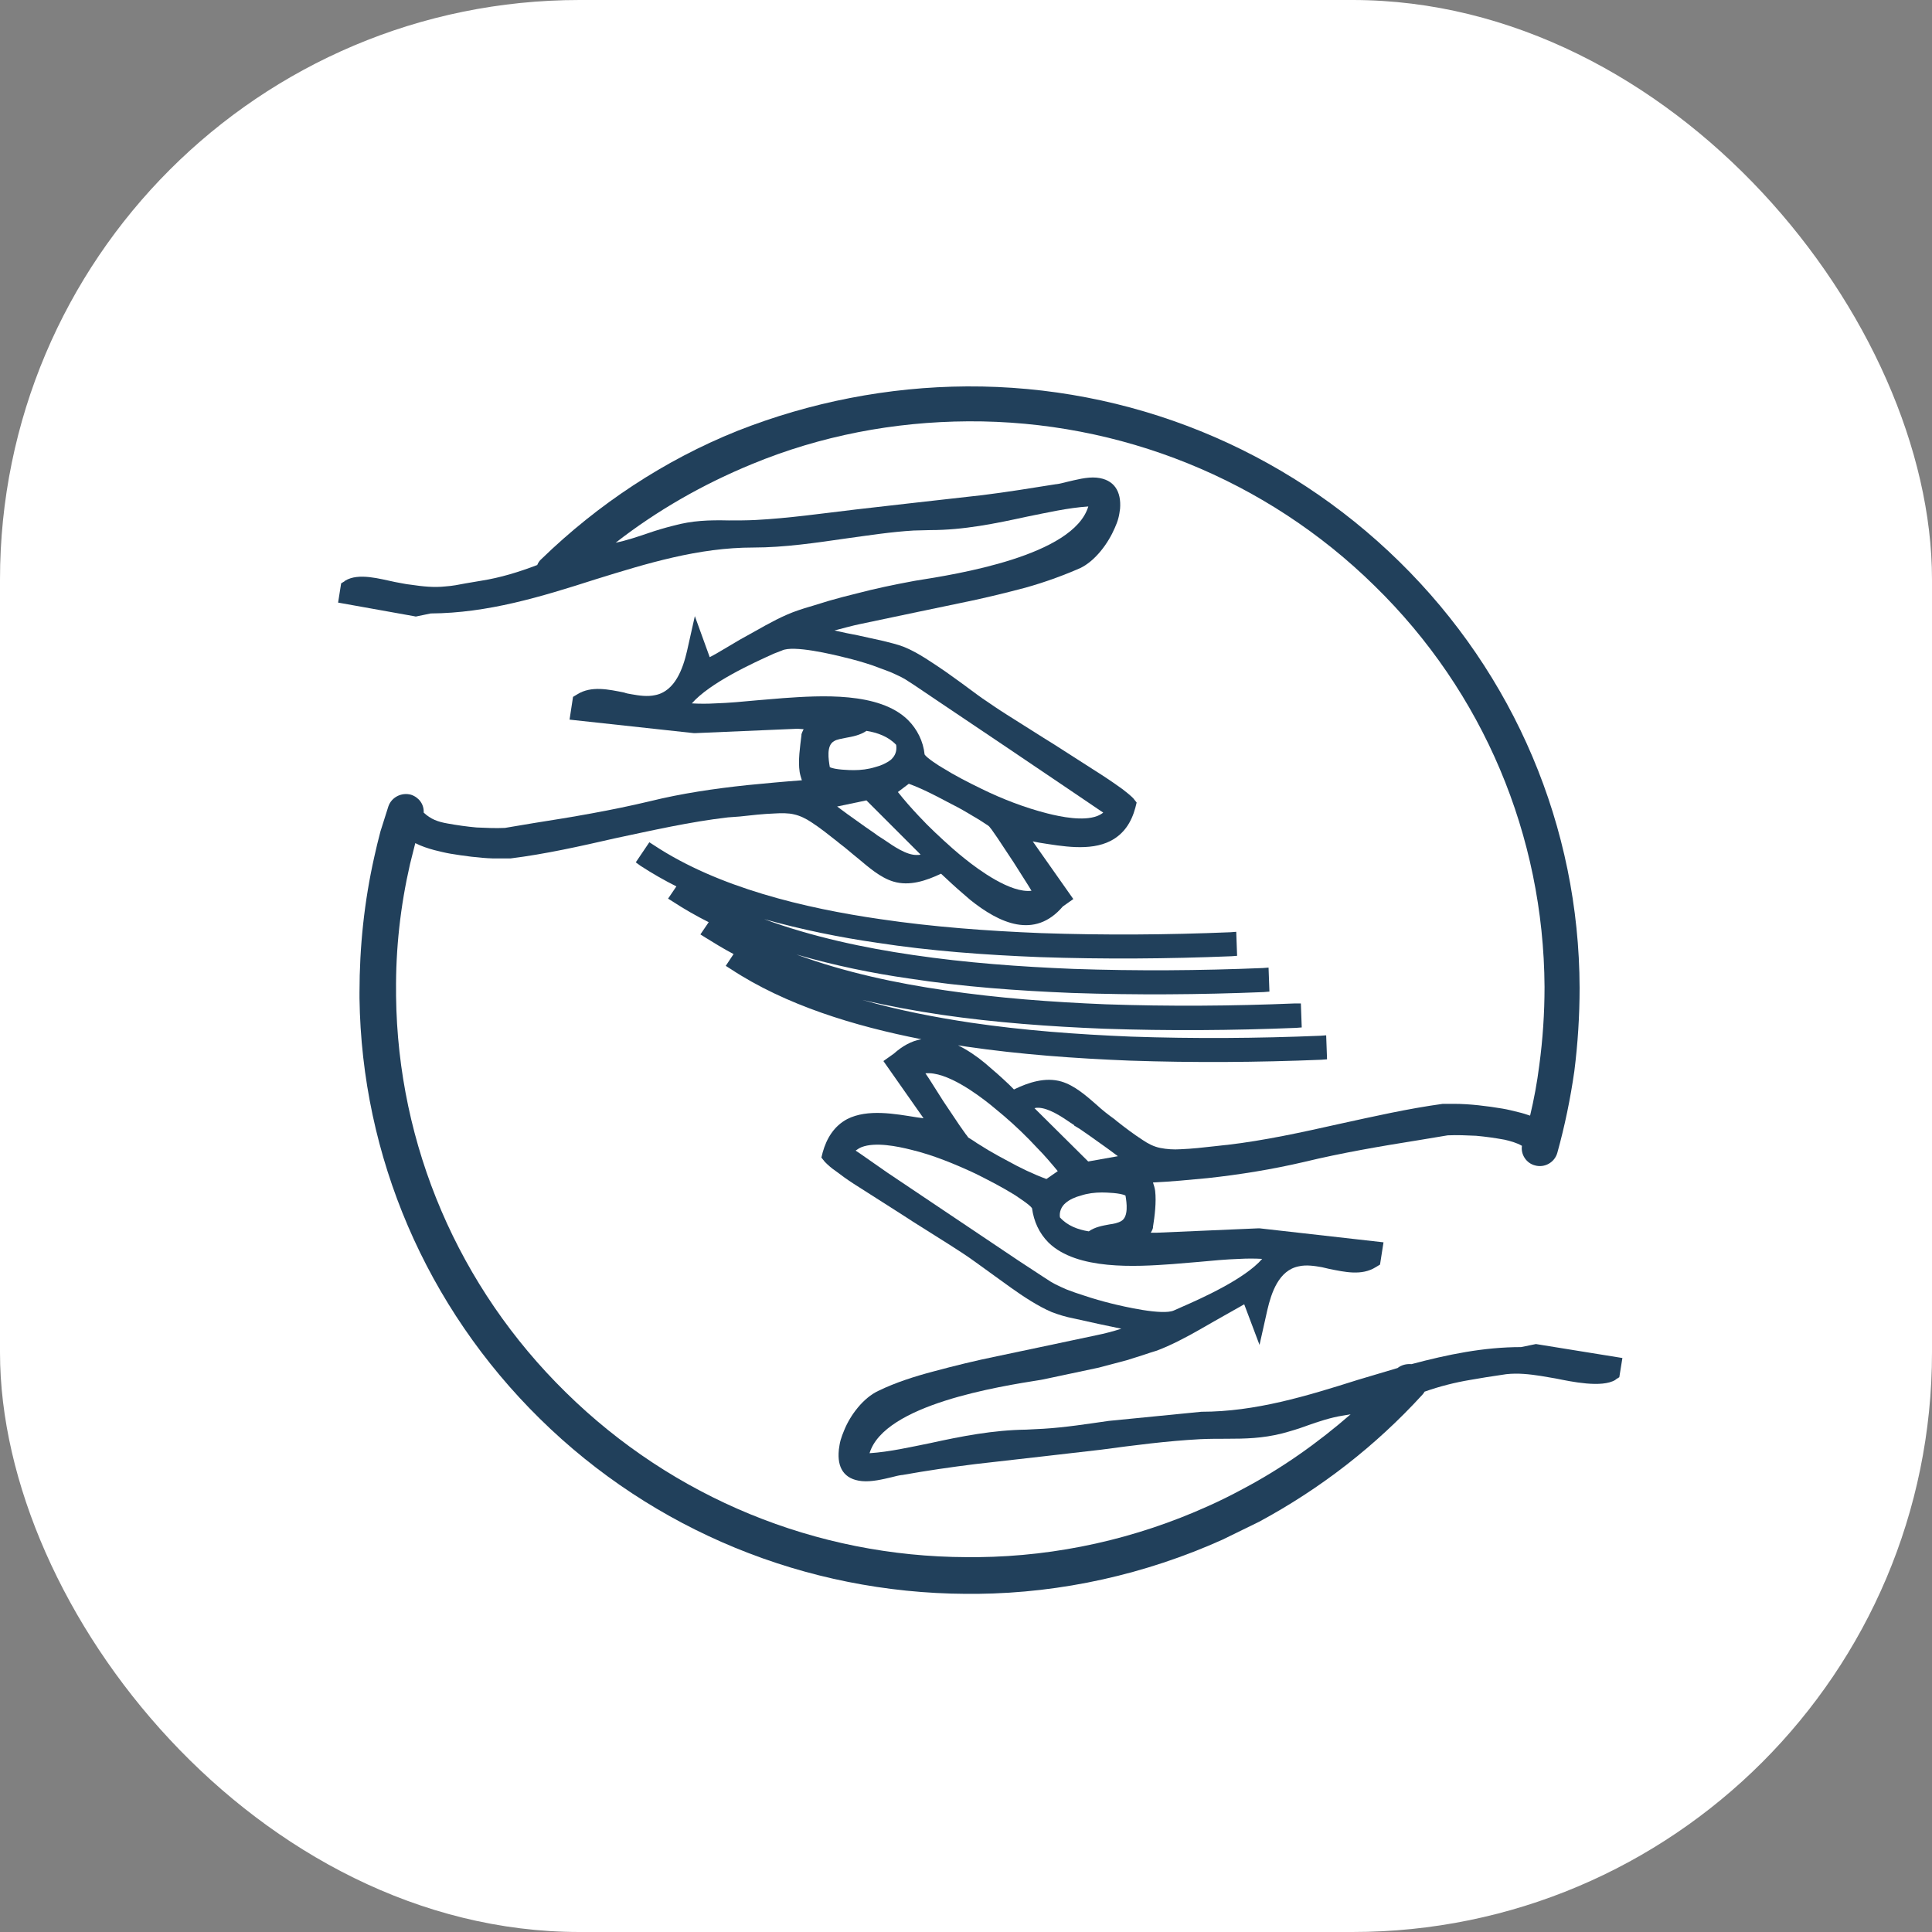 <svg width="40" height="40" viewBox="0 0 40 40" fill="none" xmlns="http://www.w3.org/2000/svg">
<rect x="0" y="0" width="40" height="40" fill="#808080" stroke="none"/>
<rect width="40" height="40" rx="12" fill="white"/>
<g clip-path="url(#clip0_25202_142194)">
<path d="M23.871 24.482C23.889 24.536 23.907 24.59 23.916 24.654C23.943 24.889 23.907 25.178 23.871 25.404V25.422C23.861 25.458 23.843 25.495 23.825 25.522H23.952L26.058 25.431H26.077L28.644 25.721L28.572 26.182L28.482 26.236C28.192 26.417 27.84 26.335 27.523 26.272L27.369 26.236C27.216 26.209 27.044 26.182 26.89 26.218C26.474 26.299 26.321 26.769 26.239 27.122L26.077 27.845L25.76 27.004L25.136 27.357L24.82 27.538C24.549 27.692 24.241 27.854 23.952 27.963L23.807 28.008L23.645 28.062L23.328 28.162L22.75 28.315L21.601 28.559L21.547 28.569C20.697 28.704 18.31 29.075 18.003 30.087C18.419 30.06 18.844 29.961 19.251 29.88C19.911 29.735 20.562 29.608 21.249 29.599L21.601 29.581C22.053 29.554 22.505 29.482 22.957 29.418L24.874 29.229C25.995 29.229 27.053 28.903 28.111 28.569L28.934 28.324C29.015 28.261 29.114 28.234 29.223 28.243C29.973 28.044 30.715 27.89 31.492 27.89L31.8 27.827L33.59 28.116L33.526 28.514L33.454 28.559L33.445 28.569C33.165 28.74 32.532 28.605 32.215 28.541L31.899 28.487C31.664 28.451 31.429 28.424 31.185 28.451L30.769 28.514L30.443 28.569C30.118 28.623 29.802 28.704 29.494 28.813C29.485 28.831 29.467 28.858 29.449 28.876C28.482 29.934 27.342 30.82 26.067 31.507L25.308 31.878C23.717 32.592 21.99 32.981 20.236 32.999H20.001C16.683 32.981 13.528 31.688 11.177 29.373C8.826 27.059 7.488 23.949 7.443 20.667V20.549C7.443 19.6 7.542 18.66 7.75 17.737C7.787 17.566 7.832 17.385 7.877 17.213C7.931 17.041 7.985 16.869 8.04 16.698C8.103 16.508 8.311 16.399 8.51 16.454C8.673 16.508 8.781 16.652 8.772 16.824C8.917 16.96 9.061 17.014 9.269 17.05C9.468 17.086 9.667 17.114 9.866 17.132C10.065 17.141 10.264 17.15 10.454 17.141L11.05 17.041C11.855 16.915 12.66 16.779 13.455 16.589C14.115 16.426 14.793 16.327 15.472 16.255C15.851 16.218 16.231 16.182 16.602 16.155C16.584 16.101 16.565 16.038 16.556 15.983C16.52 15.748 16.565 15.459 16.593 15.224V15.206C16.602 15.17 16.62 15.134 16.638 15.097L16.511 15.088L14.386 15.179H14.368L11.792 14.899L11.864 14.428L11.954 14.374C12.244 14.193 12.605 14.275 12.922 14.338C12.967 14.356 13.021 14.365 13.076 14.374C13.229 14.401 13.401 14.428 13.564 14.392C13.98 14.311 14.142 13.832 14.224 13.479L14.386 12.756L14.694 13.606L14.829 13.533L15.318 13.244L15.643 13.063C15.915 12.909 16.222 12.738 16.52 12.638L16.656 12.593L16.837 12.539L17.162 12.439C17.352 12.385 17.551 12.331 17.741 12.286C18.12 12.186 18.509 12.105 18.898 12.033L18.952 12.023C19.811 11.888 22.225 11.508 22.532 10.486C22.108 10.514 21.683 10.613 21.276 10.694C20.607 10.839 19.956 10.975 19.26 10.975C19.142 10.975 19.034 10.984 18.916 10.984C18.455 11.011 17.994 11.083 17.533 11.146C16.9 11.237 16.24 11.336 15.598 11.336C14.459 11.336 13.401 11.662 12.325 11.996C11.195 12.358 10.101 12.693 8.917 12.701L8.609 12.765L8.564 12.756L7 12.476L7.063 12.078L7.136 12.033L7.145 12.023C7.425 11.852 7.868 11.987 8.184 12.051C8.293 12.069 8.401 12.096 8.501 12.105C8.745 12.141 8.98 12.168 9.224 12.141C9.36 12.132 9.504 12.105 9.64 12.078L9.965 12.023C10.363 11.96 10.743 11.843 11.123 11.698C11.141 11.653 11.168 11.608 11.213 11.571C12.379 10.441 13.754 9.528 15.264 8.922C16.773 8.326 18.392 8.009 20.019 8C23.382 7.982 26.583 9.284 28.97 11.626C31.357 13.967 32.695 17.123 32.704 20.45C32.704 21.028 32.667 21.607 32.595 22.177C32.514 22.746 32.396 23.316 32.243 23.867C32.188 24.066 31.98 24.184 31.782 24.129C31.601 24.084 31.483 23.903 31.51 23.723C31.402 23.659 31.266 23.623 31.149 23.596C30.95 23.56 30.76 23.533 30.561 23.515C30.362 23.506 30.172 23.497 29.973 23.506L29.377 23.605C28.581 23.732 27.785 23.867 26.999 24.057C26.339 24.211 25.67 24.319 25.001 24.392C24.621 24.428 24.25 24.464 23.871 24.482Z" fill="#21405B"/>
<path d="M14.324 14.563C14.487 14.572 14.65 14.572 14.803 14.563C15.093 14.554 15.373 14.527 15.662 14.5L16.214 14.454C16.982 14.4 18.203 14.319 18.799 14.907C18.989 15.096 19.116 15.35 19.143 15.621C19.188 15.693 19.441 15.856 19.505 15.892C19.767 16.055 20.047 16.199 20.328 16.335C20.752 16.543 21.223 16.724 21.684 16.841C21.973 16.914 22.425 17.004 22.714 16.896C22.759 16.878 22.814 16.85 22.841 16.823L22.759 16.769L22.172 16.371L20.834 15.467L19.423 14.518L18.926 14.183L18.745 14.066L18.664 14.021C18.592 13.984 18.51 13.948 18.429 13.912C18.311 13.867 18.185 13.822 18.067 13.777C17.877 13.713 17.688 13.659 17.498 13.614C17.244 13.55 16.422 13.351 16.187 13.469L16.024 13.532C15.581 13.731 14.695 14.138 14.324 14.563Z" fill="white"/>
<path d="M26.132 26.064C25.978 26.055 25.816 26.055 25.662 26.064C25.382 26.073 25.101 26.1 24.812 26.127L24.27 26.172C23.51 26.227 22.299 26.299 21.711 25.729C21.512 25.53 21.404 25.286 21.367 25.015C21.322 24.943 21.078 24.789 21.015 24.744C20.753 24.581 20.472 24.437 20.201 24.301C19.776 24.102 19.315 23.912 18.863 23.804C18.574 23.731 18.122 23.641 17.841 23.749C17.796 23.767 17.751 23.795 17.715 23.822L17.796 23.876L18.366 24.274L19.686 25.16L21.087 26.1L21.584 26.426L21.765 26.543L21.847 26.588C21.919 26.625 22 26.661 22.082 26.697C22.199 26.742 22.326 26.787 22.443 26.823C22.633 26.887 22.823 26.941 23.004 26.986C23.257 27.049 24.071 27.239 24.306 27.131L24.45 27.067C24.884 26.878 25.77 26.48 26.132 26.064Z" fill="white"/>
<path d="M19.076 21.516C17.693 21.245 16.264 20.811 15.125 20.06L15.026 19.997L15.188 19.753C14.981 19.644 14.791 19.527 14.601 19.409L14.501 19.346L14.673 19.093C14.42 18.966 14.167 18.822 13.932 18.668L13.832 18.605L14.004 18.352C13.751 18.225 13.498 18.08 13.263 17.927L13.163 17.854L13.444 17.438L13.543 17.502C14.872 18.379 16.662 18.804 18.226 19.03C19.32 19.192 20.441 19.274 21.553 19.319C22.864 19.364 24.175 19.355 25.477 19.301L25.595 19.292L25.613 19.789L25.495 19.798C24.175 19.852 22.846 19.861 21.526 19.816C20.396 19.771 19.266 19.69 18.154 19.518C17.395 19.409 16.599 19.247 15.821 19.03C16.825 19.4 17.901 19.626 18.895 19.771C19.998 19.934 21.11 20.015 22.222 20.06C23.533 20.105 24.844 20.096 26.146 20.042L26.264 20.033L26.282 20.53L26.164 20.54C24.844 20.594 23.515 20.603 22.195 20.558C21.065 20.512 19.935 20.431 18.823 20.259C18.064 20.151 17.268 19.988 16.49 19.762C17.494 20.133 18.57 20.359 19.564 20.503C20.667 20.666 21.779 20.747 22.892 20.793C24.202 20.838 25.513 20.829 26.815 20.775H26.933L26.951 21.272L26.833 21.281C25.513 21.335 24.184 21.344 22.864 21.299C21.734 21.254 20.604 21.172 19.492 21.01C18.941 20.928 18.398 20.829 17.856 20.702C18.606 20.919 19.375 21.064 20.089 21.172C21.192 21.335 22.304 21.416 23.416 21.462C24.727 21.507 26.038 21.498 27.34 21.444L27.457 21.435L27.475 21.932L27.358 21.941C26.038 21.995 24.709 22.004 23.389 21.959C22.259 21.914 21.128 21.832 20.016 21.67L19.836 21.642C20.035 21.742 20.224 21.869 20.396 22.013C20.568 22.158 20.731 22.302 20.893 22.456L20.993 22.556C21.291 22.411 21.644 22.294 21.978 22.393C22.25 22.474 22.494 22.691 22.702 22.872C22.819 22.981 22.946 23.08 23.072 23.17L23.127 23.216C23.298 23.351 23.479 23.487 23.66 23.604C23.768 23.677 23.886 23.74 24.022 23.767C24.157 23.794 24.302 23.803 24.438 23.794C24.673 23.785 24.917 23.758 25.152 23.731L25.396 23.704H25.405C26.182 23.613 26.96 23.442 27.728 23.27C28.434 23.116 29.148 22.953 29.871 22.854H29.889H30.106C30.423 22.854 30.793 22.899 31.11 22.953C31.218 22.971 31.327 22.999 31.435 23.026C31.517 23.044 31.598 23.071 31.679 23.098C31.761 22.755 31.824 22.411 31.869 22.058C31.942 21.516 31.978 20.974 31.978 20.431C31.96 17.303 30.712 14.328 28.461 12.131C26.219 9.925 23.19 8.705 20.044 8.723C18.507 8.732 16.988 9.021 15.568 9.609C14.556 10.025 13.606 10.567 12.747 11.236C12.973 11.191 13.209 11.11 13.425 11.037C13.579 10.983 13.76 10.929 13.941 10.884C14.339 10.775 14.682 10.766 15.089 10.775C15.27 10.775 15.46 10.775 15.641 10.766C16.328 10.73 17.024 10.63 17.711 10.549L18.814 10.423L20.342 10.251C20.848 10.188 21.355 10.106 21.861 10.025H21.87C21.942 10.016 22.005 9.998 22.078 9.98C22.277 9.934 22.503 9.871 22.702 9.889C23.072 9.925 23.217 10.178 23.19 10.531C23.181 10.594 23.172 10.667 23.154 10.73C23.136 10.802 23.108 10.866 23.081 10.929C22.946 11.245 22.683 11.607 22.367 11.761C21.996 11.923 21.617 12.059 21.228 12.168C20.785 12.285 20.342 12.393 19.89 12.484L19.022 12.665L17.819 12.918C17.639 12.954 17.458 13.008 17.277 13.053C17.44 13.09 17.602 13.126 17.756 13.153L18.29 13.271C18.434 13.307 18.588 13.343 18.724 13.397C19.013 13.515 19.32 13.732 19.573 13.903C19.79 14.057 20.016 14.22 20.233 14.383L20.333 14.455C20.505 14.572 20.676 14.69 20.848 14.798L21.608 15.278L21.825 15.413L22.855 16.073C22.982 16.155 23.108 16.245 23.235 16.335C23.307 16.39 23.398 16.462 23.461 16.525L23.533 16.616L23.506 16.724C23.425 17.023 23.271 17.267 22.991 17.411C22.566 17.628 21.987 17.52 21.526 17.448L21.382 17.42L22.222 18.614L22.005 18.767C21.418 19.455 20.686 19.111 20.089 18.632C19.917 18.487 19.754 18.343 19.591 18.189L19.483 18.089C19.176 18.234 18.832 18.352 18.497 18.252C18.226 18.171 17.982 17.954 17.765 17.773C17.639 17.674 17.521 17.565 17.386 17.465L17.331 17.42C17.16 17.285 16.979 17.14 16.798 17.023C16.689 16.95 16.563 16.887 16.436 16.86C16.328 16.833 16.174 16.833 16.038 16.842C15.794 16.851 15.559 16.878 15.315 16.905L15.071 16.923C14.284 17.014 13.498 17.194 12.729 17.357C12.015 17.52 11.292 17.683 10.569 17.773H10.55H10.207C9.918 17.764 9.592 17.719 9.321 17.674C9.212 17.655 9.104 17.628 8.995 17.601C8.86 17.565 8.724 17.52 8.598 17.456C8.561 17.601 8.525 17.746 8.489 17.89C8.29 18.758 8.191 19.644 8.2 20.53V20.621C8.236 23.713 9.493 26.651 11.717 28.83C13.932 31.009 16.897 32.23 20.016 32.239H20.252C21.897 32.221 23.515 31.859 25.016 31.181C25.26 31.072 25.495 30.955 25.73 30.828C26.535 30.403 27.276 29.879 27.963 29.282C27.909 29.291 27.855 29.3 27.801 29.309C27.557 29.346 27.285 29.436 27.059 29.517C26.888 29.581 26.707 29.635 26.535 29.68C26.137 29.779 25.794 29.788 25.396 29.788C25.215 29.788 25.034 29.788 24.844 29.797C24.157 29.834 23.47 29.924 22.792 30.015L21.698 30.141L20.188 30.313C19.682 30.376 19.185 30.448 18.678 30.539H18.669C18.597 30.548 18.534 30.566 18.461 30.584C18.271 30.629 18.046 30.683 17.847 30.665C17.467 30.629 17.331 30.376 17.367 30.023V30.015C17.376 29.951 17.386 29.879 17.404 29.816C17.422 29.752 17.449 29.68 17.476 29.617C17.602 29.3 17.874 28.939 18.19 28.794C18.543 28.622 18.941 28.496 19.32 28.396C19.754 28.279 20.197 28.17 20.64 28.08L21.499 27.899L22.693 27.646C22.873 27.61 23.045 27.564 23.217 27.51L22.747 27.411L22.213 27.293C22.069 27.266 21.924 27.221 21.779 27.167C21.499 27.049 21.183 26.841 20.93 26.66C20.713 26.507 20.496 26.344 20.279 26.19L20.179 26.118C20.016 26 19.836 25.883 19.664 25.774L18.904 25.295L18.696 25.16L17.675 24.509C17.548 24.427 17.422 24.337 17.304 24.246C17.223 24.192 17.15 24.129 17.078 24.056L17.006 23.966L17.033 23.858C17.114 23.568 17.268 23.315 17.539 23.17C17.964 22.953 18.534 23.062 18.986 23.134L19.121 23.152L18.29 21.968L18.507 21.814C18.678 21.661 18.868 21.552 19.076 21.516Z" fill="white"/>
<path d="M17.332 16.698L17.54 16.852L17.92 17.123L18.128 17.267L18.164 17.295L18.317 17.394C18.489 17.512 18.77 17.71 18.986 17.701C19.014 17.701 19.041 17.701 19.059 17.692L17.938 16.571L17.332 16.698Z" fill="white"/>
<path d="M18.59 16.398C18.726 16.57 18.87 16.733 19.015 16.887C19.232 17.122 19.476 17.348 19.72 17.565C19.81 17.646 19.901 17.718 19.991 17.791C20.262 18.008 20.922 18.496 21.356 18.442L21.284 18.324L20.986 17.854L20.651 17.348L20.525 17.167C20.506 17.149 20.488 17.113 20.461 17.095L20.28 16.977L20.036 16.832C19.901 16.751 19.765 16.679 19.62 16.606C19.367 16.471 19.087 16.326 18.816 16.227L18.59 16.398Z" fill="white"/>
<path d="M17.94 15.132C17.804 15.222 17.659 15.249 17.506 15.277C17.433 15.295 17.325 15.304 17.262 15.349C17.108 15.439 17.153 15.72 17.18 15.882C17.28 15.937 17.587 15.945 17.677 15.945C17.822 15.945 17.976 15.927 18.12 15.882C18.229 15.855 18.355 15.801 18.446 15.729C18.536 15.647 18.573 15.548 18.554 15.421C18.392 15.249 18.166 15.168 17.94 15.132Z" fill="white"/>
<path d="M23.145 23.938L22.937 23.784L22.557 23.513L22.349 23.369L22.241 23.305V23.296C22.214 23.278 22.186 23.26 22.159 23.242C21.988 23.124 21.707 22.935 21.49 22.935C21.463 22.935 21.445 22.935 21.418 22.944L22.53 24.047L23.145 23.938Z" fill="white"/>
<path d="M21.9 24.247C21.764 24.084 21.628 23.922 21.475 23.768C21.258 23.533 21.023 23.307 20.779 23.099C20.688 23.026 20.598 22.945 20.507 22.873C20.236 22.656 19.594 22.177 19.16 22.222L19.233 22.33L19.531 22.8L19.865 23.298L19.992 23.478C20.01 23.497 20.028 23.524 20.046 23.551C20.11 23.587 20.173 23.632 20.227 23.668L20.462 23.813C20.598 23.894 20.733 23.967 20.869 24.039C21.113 24.175 21.393 24.31 21.665 24.41L21.9 24.247Z" fill="white"/>
<path d="M21.945 25.205C22.099 25.377 22.316 25.458 22.542 25.494C22.669 25.404 22.822 25.377 22.976 25.349C23.048 25.34 23.148 25.322 23.22 25.277C23.365 25.187 23.329 24.906 23.302 24.753C23.202 24.698 22.904 24.689 22.813 24.689C22.669 24.689 22.515 24.707 22.379 24.753C22.271 24.78 22.144 24.834 22.063 24.906C21.973 24.979 21.927 25.096 21.945 25.205Z" fill="white"/>
</g>
<defs>
<clipPath id="clip0_25202_142194">
<rect width="26.59" height="24.998" fill="white" transform="translate(7 8)"/>
</clipPath>
</defs>
</svg>
